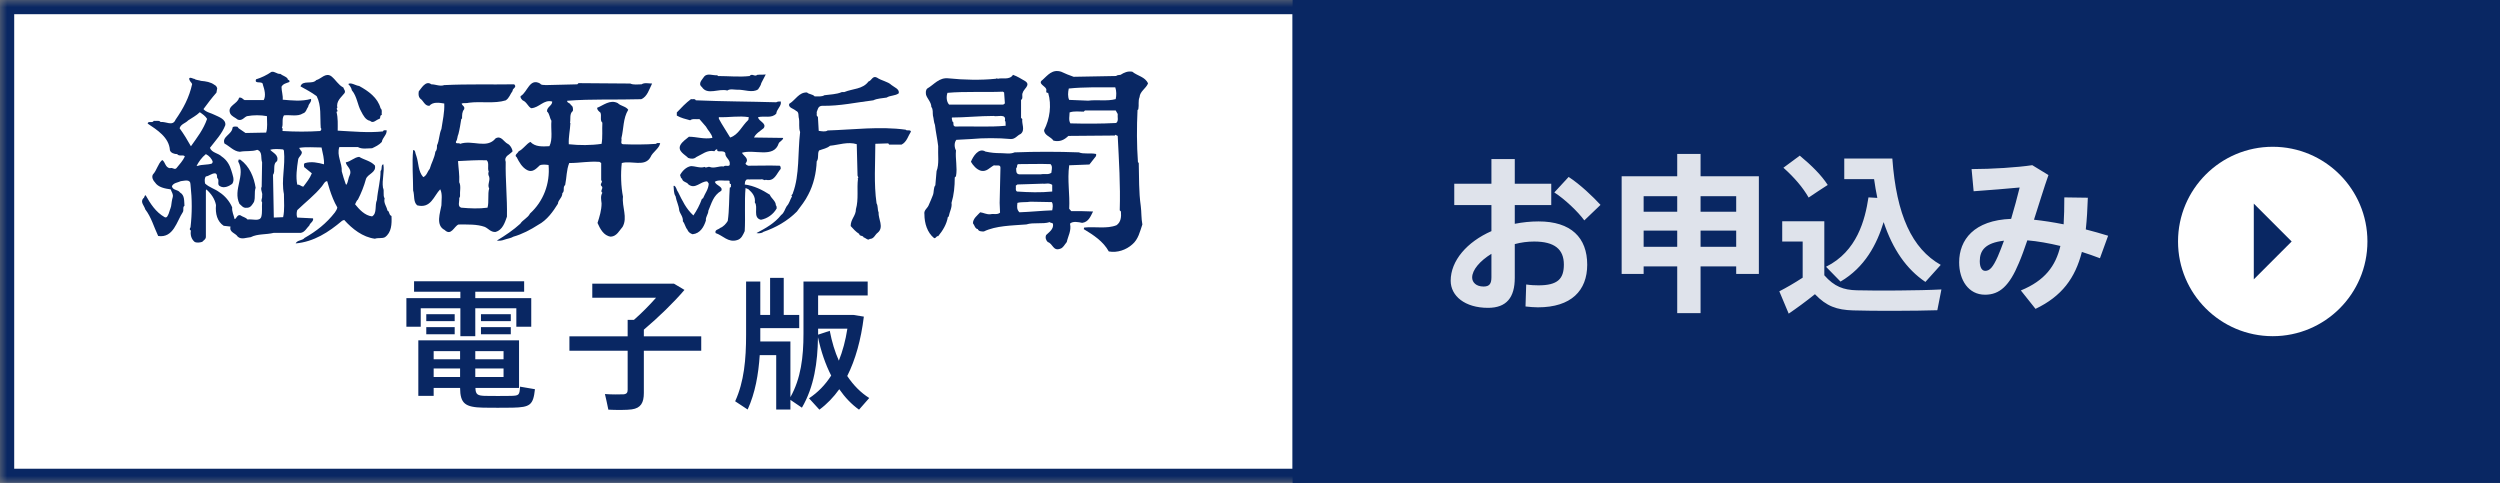 <?xml version="1.0" encoding="UTF-8" standalone="no"?>
<svg width="176px" height="34px" viewBox="0 0 176 34" version="1.1" xmlns="http://www.w3.org/2000/svg" xmlns:xlink="http://www.w3.org/1999/xlink">
    <rect x="0" y="0" width="176" height="34" fill="#808080" stroke="none"/>
    <!-- Generator: Sketch 41.2 (35397) - http://www.bohemiancoding.com/sketch -->
    <title>bnr-header-subscription</title>
    <desc>Created with Sketch.</desc>
    <defs>
        <rect id="path-1" x="0" y="0" width="92" height="34"></rect>
        <mask id="mask-2" maskContentUnits="userSpaceOnUse" maskUnits="objectBoundingBox" x="0" y="0" width="92" height="34" fill="white">
            <use xlink:href="#path-1"></use>
        </mask>
    </defs>
    <g id="記事ページ" stroke="none" stroke-width="1" fill="none" fill-rule="evenodd">
        <g id="U-01-01-カテゴリ別記事一覧" transform="translate(-1068, -17)">
            <g id="bnr-header-subscription" transform="translate(1068, 17)">
                <use id="Rectangle-2" stroke="#092763" mask="url(#mask-2)" stroke-width="2" fill="#FFFFFF" xlink:href="#path-1"></use>
                <rect id="Rectangle-2" fill="#092763" x="91" y="0" width="85" height="34"></rect>
                <g id="logo" transform="translate(10, 5)" fill="#092763">
                    <path d="M6.913,6.236 C7.569,6.705 7.882,7.477 7.996,8.221 C7.882,8.552 7.996,8.855 7.882,9.214 C7.768,9.379 7.654,9.655 7.34,9.627 C7.113,9.655 7,9.462 6.858,9.352 C6.373,8.332 7.312,7.367 6.771,6.374 L6.8,6.236 L6.913,6.236 Z" id="Fill-1"></path>
                    <path d="M15.285,1.053 C15.938,1.411 16.594,1.879 16.792,2.624 C16.934,2.735 16.848,2.956 16.878,3.093 C16.707,3.121 16.82,3.314 16.707,3.369 C16.479,3.424 16.28,3.728 16.052,3.507 C15.739,3.452 15.568,3.121 15.426,2.845 C15.169,2.405 15.141,1.797 14.771,1.356 C14.742,1.191 14.629,1.025 14.516,0.915 C14.714,0.778 15.027,1.025 15.285,1.053" id="Fill-3"></path>
                    <path d="M4.494,5.85 C4.21,6.071 3.982,6.402 3.839,6.677 L3.925,6.677 C4.21,6.567 4.609,6.621 4.921,6.512 L4.978,6.402 C4.921,6.182 4.722,5.96 4.494,5.85 L4.494,5.85 Z M9.932,5.52 C9.618,5.492 9.276,5.464 9.021,5.547 C9.22,5.767 9.647,5.905 9.504,6.346 C9.161,6.567 9.42,7.036 9.22,7.312 L9.276,10.317 L9.932,10.289 C10.047,9.792 9.989,9.214 9.989,8.663 C9.788,7.67 10.102,6.705 9.989,5.603 L9.932,5.52 Z M11.07,5.409 C11.07,5.492 11.156,5.52 11.156,5.574 C11.44,5.823 10.985,6.016 10.985,6.264 C10.9,6.843 10.814,7.45 10.928,8.001 C11.099,7.973 11.212,8.138 11.355,8.138 C11.583,7.836 11.811,7.56 11.953,7.201 L11.412,6.761 C11.412,6.65 11.355,6.539 11.468,6.484 C11.924,6.346 12.408,6.456 12.807,6.567 C12.834,6.182 12.721,5.795 12.636,5.382 C12.124,5.382 11.553,5.327 11.07,5.409 L11.07,5.409 Z M4.067,2.9 C3.811,3.148 3.527,3.286 3.243,3.479 C3.071,3.672 2.73,3.728 2.644,4.031 C2.929,4.417 3.213,4.886 3.441,5.298 C3.868,4.692 4.324,4.113 4.58,3.369 C4.467,3.176 4.266,3.038 4.067,2.9 L4.067,2.9 Z M9.733,0.199 C9.903,0.336 10.102,0.364 10.245,0.529 C10.215,0.639 10.472,0.639 10.358,0.778 C10.159,0.86 9.932,0.888 9.818,1.108 C9.818,1.411 9.932,1.715 9.903,2.018 C10.587,2.073 11.212,2.155 11.895,1.963 C11.953,2.184 11.724,2.293 11.696,2.514 C11.583,2.652 11.553,2.927 11.327,2.983 C10.955,3.231 10.416,3.066 9.989,3.121 C9.818,3.396 9.96,3.728 9.845,4.003 C9.96,4.058 9.845,4.169 9.903,4.223 C10.785,4.279 11.696,4.279 12.551,4.223 C12.608,4.141 12.665,4.086 12.58,4.003 C12.523,3.231 12.636,2.432 12.294,1.77 C11.924,1.494 11.553,1.301 11.156,1.081 C11.297,0.612 11.982,0.971 12.267,0.639 C12.608,0.557 12.92,0.088 13.319,0.364 C13.661,0.639 13.803,0.971 14.174,1.163 C14.202,1.301 14.344,1.384 14.259,1.549 C14.002,1.879 13.661,2.101 13.746,2.597 C13.604,2.68 13.888,2.817 13.689,2.873 C13.803,3.314 13.774,3.755 13.774,4.197 C14.828,4.251 15.912,4.362 16.962,4.251 C16.99,4.141 17.106,4.169 17.219,4.169 C17.248,4.499 16.934,4.665 16.878,4.996 C16.678,5.216 16.422,5.327 16.195,5.437 C15.881,5.437 15.483,5.52 15.198,5.354 L13.888,5.354 C13.689,5.96 14.089,6.456 14.06,7.064 C14.144,7.367 14.23,7.67 14.344,7.973 L14.4,8.001 C14.516,7.78 14.516,7.532 14.629,7.312 C14.799,6.898 14.373,6.705 14.344,6.429 C14.686,6.374 14.943,6.071 15.285,6.043 C15.653,6.264 16.082,6.319 16.393,6.65 C16.508,7.145 15.912,7.228 15.768,7.587 C15.625,8.111 15.426,8.607 15.198,9.049 C15.113,9.103 15.056,9.27 14.997,9.38 C15.285,9.737 15.683,10.179 16.195,10.234 C16.565,10.014 16.365,9.462 16.537,9.076 C16.594,8.387 16.792,7.725 16.792,7.036 C16.934,6.925 16.792,6.594 16.99,6.567 C17.077,7.145 16.878,7.642 16.962,8.221 C17.077,8.442 16.934,8.745 17.077,8.965 C16.99,9.297 17.219,9.517 17.275,9.821 C17.448,9.903 17.362,10.124 17.561,10.207 C17.589,10.785 17.561,11.364 17.106,11.696 C16.905,11.806 16.622,11.723 16.393,11.806 C15.539,11.696 14.799,11.117 14.23,10.482 L14.089,10.538 C13.148,11.337 12.096,12.026 10.814,12.137 C10.928,11.889 11.297,11.944 11.44,11.751 C12.267,11.281 12.977,10.73 13.575,9.958 C13.632,9.875 13.746,9.71 13.746,9.599 C13.518,9.214 13.348,8.773 13.205,8.332 L13.034,7.753 C12.863,7.753 12.778,7.973 12.665,8.111 C12.152,8.745 11.497,9.242 10.928,9.792 C10.87,9.958 10.87,10.179 10.928,10.317 L12.039,10.372 C12.096,10.592 11.811,10.703 11.781,10.868 C11.583,11.061 11.468,11.337 11.184,11.392 L9.276,11.392 C8.736,11.529 8.139,11.447 7.654,11.696 C7.34,11.723 7,11.889 6.743,11.667 C6.572,11.392 6.117,11.364 6.23,10.951 L5.747,10.896 C5.291,10.592 5.149,10.041 5.206,9.434 C5.12,8.993 4.865,8.635 4.524,8.332 L4.494,8.414 L4.494,11.667 C4.494,11.861 4.324,11.916 4.238,12.026 C4.067,12.081 3.839,12.108 3.698,12.026 C3.47,11.832 3.384,11.529 3.441,11.227 C3.326,11.2 3.356,11.061 3.412,11.006 C3.527,10.014 3.527,9.049 3.412,8.001 C3.412,7.587 3.014,7.725 2.73,7.753 C2.502,7.863 2.217,7.863 2.102,8.111 C2.16,8.414 2.531,8.332 2.673,8.552 C3.014,8.745 2.956,9.159 2.986,9.489 C2.843,9.572 2.956,9.792 2.871,9.931 C2.446,10.565 2.217,11.778 1.135,11.613 C0.822,10.951 0.652,10.289 0.225,9.737 C0.168,9.489 -0.146,9.242 0.082,8.965 C0.196,8.91 0.138,8.773 0.253,8.745 C0.595,9.352 0.964,9.931 1.591,10.289 C1.762,10.372 1.818,10.152 1.875,10.041 C1.933,9.821 1.99,9.737 2.046,9.517 C2.076,9.297 2.102,9.076 2.16,8.883 C2.217,8.663 2.076,8.525 2.018,8.332 C1.619,8.277 1.135,8.193 0.907,7.836 C0.793,7.725 0.652,7.477 0.765,7.284 C1.05,6.98 1.107,6.539 1.419,6.264 C1.647,6.402 1.619,6.788 1.962,6.843 C2.16,6.761 2.274,6.98 2.417,6.843 C2.644,6.567 2.871,6.319 3.014,6.016 C2.9,5.85 2.616,6.043 2.473,5.85 C2.274,5.85 2.018,5.767 1.962,5.574 C1.905,4.665 1.05,4.141 0.395,3.7 C0.424,3.479 0.737,3.7 0.822,3.507 C0.964,3.534 1.219,3.452 1.305,3.59 C1.677,3.534 2.16,3.921 2.359,3.424 C2.9,2.652 3.326,1.852 3.527,0.915 C3.47,0.778 3.298,0.694 3.326,0.501 C3.441,0.419 3.583,0.557 3.698,0.557 C3.783,0.639 4.011,0.639 4.153,0.694 C4.494,0.722 4.835,0.778 5.092,0.971 C5.206,1.025 5.262,1.108 5.291,1.219 L5.237,1.522 C4.921,1.879 4.609,2.293 4.324,2.68 C4.494,2.9 4.865,2.956 5.12,3.093 C5.405,3.231 5.917,3.396 5.862,3.809 C5.633,4.417 5.178,4.886 4.779,5.409 C4.921,5.767 5.348,5.767 5.604,6.016 C5.975,6.264 6.174,6.621 6.288,7.009 C6.373,7.312 6.544,7.67 6.345,7.946 C6.117,8.111 5.776,8.277 5.491,8.111 C5.237,8.001 5.491,7.67 5.291,7.532 C5.262,7.421 5.32,7.257 5.149,7.201 C4.892,7.201 4.722,7.394 4.494,7.421 C4.382,7.56 4.41,7.753 4.437,7.918 C4.722,8.193 5.149,8.305 5.433,8.525 C5.831,8.773 6.174,9.186 6.345,9.599 C6.316,9.903 6.459,10.152 6.516,10.427 C6.658,10.399 6.686,10.096 6.913,10.152 C7.114,10.289 7.284,10.289 7.426,10.454 C7.768,10.399 8.28,10.62 8.395,10.262 C8.481,9.958 8.423,9.572 8.452,9.242 C8.338,9.103 8.481,8.965 8.452,8.8 C8.509,8.552 8.31,8.359 8.423,8.138 L8.452,6.429 C8.338,6.126 8.509,5.685 8.109,5.547 C7.74,5.685 7.284,5.603 6.885,5.685 C6.459,5.657 6.174,5.298 5.804,5.106 C5.604,4.609 6.345,4.472 6.373,3.975 C6.459,3.865 6.63,3.921 6.715,3.921 L6.8,4.031 L7.284,4.362 L8.736,4.334 C8.85,4.003 8.793,3.561 8.793,3.176 C8.338,3.093 7.853,3.093 7.398,3.176 C7.198,3.231 7.056,3.534 6.743,3.424 C6.544,3.259 6.316,3.204 6.203,2.983 C5.975,2.432 6.743,2.321 6.828,1.879 C7.028,1.825 7.114,2.018 7.227,2.045 L8.566,2.045 C8.736,1.742 8.621,1.301 8.509,0.971 C8.509,0.639 7.881,0.971 8.025,0.584 C8.395,0.474 8.793,0.281 9.106,0.061 C9.362,0.005 9.476,0.225 9.733,0.199 L9.733,0.199 Z" id="Fill-5"></path>
                    <path d="M28.421,0.991 L30.642,0.936 L30.728,0.853 L34.372,0.881 C34.598,0.991 34.912,0.936 35.167,0.936 C35.368,0.798 35.679,0.881 35.908,0.881 C35.71,1.267 35.566,1.818 35.14,1.983 C33.346,2.038 31.667,1.956 29.931,2.094 C29.901,2.259 30.157,2.232 30.186,2.397 C30.33,2.452 30.358,2.645 30.33,2.811 C30.073,3.003 30.186,3.39 30.129,3.637 L30.157,3.665 C30.129,4.216 30.016,4.63 30.043,5.154 C30.785,5.237 31.61,5.237 32.351,5.127 C32.436,4.658 32.378,4.134 32.406,3.637 C32.208,3.472 32.378,3.141 32.265,2.92 C32.15,2.838 32.036,2.728 32.036,2.591 C32.464,2.424 32.948,1.983 33.488,2.259 C33.716,2.479 34.059,2.479 34.228,2.728 C33.858,3.334 33.915,4.051 33.745,4.74 C33.801,4.878 33.631,5.154 33.887,5.154 C34.542,5.182 35.453,5.182 36.192,5.127 C36.25,5.016 36.393,5.099 36.478,5.071 C36.421,5.457 35.936,5.705 35.794,6.064 C35.396,6.78 34.457,6.284 33.774,6.477 C33.688,7.222 33.716,8.131 33.858,8.849 C33.774,9.565 34.201,10.31 33.83,10.972 C33.603,11.22 33.432,11.633 33.004,11.661 C32.492,11.605 32.235,11.082 32.065,10.695 C32.208,10.254 32.351,9.786 32.351,9.317 C32.323,9.069 32.265,8.793 32.406,8.573 C32.208,8.434 32.521,8.242 32.351,8.104 C32.179,7.966 32.492,7.801 32.323,7.69 L32.323,6.477 L32.208,6.395 C31.381,6.34 30.87,6.477 30.073,6.477 C29.873,6.974 29.901,7.47 29.788,8.021 C29.589,8.187 29.788,8.434 29.589,8.601 C29.589,8.931 29.304,9.041 29.276,9.345 C28.934,9.896 28.507,10.502 27.881,10.833 C27.369,11.165 26.743,11.495 26.144,11.661 C25.973,11.771 25.716,11.798 25.489,11.88 C25.346,11.937 25.147,11.964 24.977,11.937 C25.574,11.578 26.144,11.191 26.628,10.751 C26.798,10.476 27.168,10.338 27.311,10.034 C28.251,9.179 28.734,7.938 28.62,6.616 C28.421,6.588 28.165,6.56 27.995,6.643 C27.738,6.891 27.482,7.167 27.112,6.974 C26.743,6.78 26.542,6.395 26.372,6.064 C26.172,5.926 26.456,5.788 26.514,5.65 C26.828,5.512 27.055,5.127 27.339,4.989 C27.682,5.347 28.165,5.319 28.678,5.292 C28.934,4.795 28.764,4.08 28.821,3.5 C28.678,3.279 28.708,3.031 28.507,2.838 C28.507,2.507 28.877,2.452 28.877,2.149 C28.28,1.983 27.965,2.591 27.395,2.618 C27.168,2.507 27.083,2.176 26.798,2.066 C26.743,2.011 26.6,1.873 26.657,1.763 C27.14,1.487 27.283,0.467 28.023,0.881 C28.107,1.019 28.309,0.964 28.421,0.991" id="Fill-8"></path>
                    <path d="M22.244,6.34 C22.273,6.836 22.359,7.304 22.329,7.829 C22.472,8.104 22.359,8.463 22.387,8.821 L22.329,8.959 C22.359,9.179 22.187,9.538 22.472,9.62 C23.097,9.676 23.725,9.703 24.321,9.62 C24.437,9.207 24.321,8.656 24.437,8.27 C24.293,7.994 24.521,7.746 24.437,7.442 C24.379,7.332 24.35,7.193 24.408,7.084 C24.293,6.836 24.465,6.477 24.266,6.284 C23.582,6.257 22.898,6.312 22.244,6.34 M20.364,0.936 C20.679,0.936 20.964,1.1 21.276,0.991 C23.013,0.908 24.437,0.964 26.2,0.936 C26.428,1.156 26.06,1.212 26.087,1.404 C25.916,1.625 25.859,1.9 25.602,2.066 C24.806,2.314 23.838,2.121 23.013,2.232 C22.842,2.287 22.644,2.232 22.5,2.287 C22.529,2.452 22.757,2.479 22.671,2.7 C22.529,2.866 22.529,3.086 22.529,3.334 L22.472,3.389 C22.415,3.748 22.359,4.106 22.273,4.437 C22.187,4.602 22.216,4.823 22.102,4.961 C22.045,5.182 22.329,5.016 22.387,5.127 C23.269,4.823 24.266,5.512 24.892,4.74 C25.291,4.519 25.461,4.989 25.746,5.127 C25.916,5.209 26.06,5.457 26.087,5.65 C25.888,5.899 25.461,5.981 25.602,6.395 C25.574,7.663 25.716,8.931 25.689,10.254 C25.546,10.668 25.376,11.191 24.892,11.33 C24.55,11.357 24.379,11.082 24.124,10.972 C23.582,10.778 22.928,10.805 22.273,10.805 C21.96,10.944 21.761,11.633 21.303,11.191 C20.65,10.861 20.992,9.978 21.076,9.455 C21.076,9.097 21.162,8.656 20.992,8.324 C20.536,8.793 20.338,9.703 19.369,9.455 C19.084,9.207 19.198,8.766 19.084,8.407 C19.084,7.497 18.999,6.504 19.084,5.567 C19.256,5.54 19.226,5.816 19.312,5.981 C19.482,6.477 19.426,7.056 19.796,7.47 C20.052,7.36 20.081,7.084 20.252,6.891 C20.364,6.477 20.593,6.119 20.65,5.678 C20.764,5.567 20.764,5.402 20.764,5.237 C20.935,4.878 20.906,4.464 21.076,4.08 C21.162,3.472 21.303,2.92 21.276,2.287 C20.935,2.232 20.479,2.149 20.224,2.452 C19.881,2.452 19.825,2.094 19.568,1.928 C19.454,1.79 19.454,1.625 19.482,1.432 C19.653,1.239 19.967,0.632 20.364,0.936" id="Fill-10"></path>
                    <path d="M43.909,0.242 C43.823,0.435 43.681,0.655 43.596,0.848 C43.567,1.014 43.453,1.151 43.369,1.29 C42.97,1.566 42.372,1.29 41.917,1.318 C41.689,1.318 41.404,1.235 41.204,1.372 C40.579,1.207 39.81,1.731 39.41,1.125 C39.098,0.875 39.469,0.573 39.582,0.38 C39.81,0.132 40.18,0.325 40.494,0.298 L40.549,0.353 C41.29,0.353 42.06,0.435 42.771,0.353 C42.941,0.132 43.141,0.435 43.31,0.269 C43.51,0.242 43.709,0.269 43.909,0.242" id="Fill-12"></path>
                    <path d="M52.762,0.987 C52.962,1.151 53.331,1.262 53.274,1.566 C53.019,1.759 52.677,1.704 52.421,1.869 C52.108,1.924 51.766,1.924 51.482,2.062 C50.315,2.2 49.119,2.475 47.866,2.448 C47.581,2.475 47.581,2.696 47.496,2.889 C47.525,2.999 47.439,3.165 47.581,3.22 L47.638,4.212 C47.837,4.239 48.123,4.296 48.264,4.185 C50.058,4.13 51.937,3.882 53.758,4.13 C53.845,4.239 54.101,4.102 54.129,4.267 C53.93,4.571 53.845,4.985 53.474,5.178 L52.592,5.178 L52.536,5.094 L51.623,5.123 C51.623,6.5 51.51,7.934 51.71,9.312 C51.823,9.506 51.766,9.754 51.852,9.947 C51.823,10.416 52.25,10.995 51.794,11.38 C51.595,11.518 51.538,11.822 51.224,11.822 C51.111,11.96 50.941,11.739 50.8,11.712 C50.742,11.546 50.513,11.657 50.485,11.464 C50.257,11.325 50.058,11.105 49.887,10.913 C49.887,10.416 50.257,10.195 50.257,9.727 C50.457,9.038 50.315,8.265 50.4,7.604 L50.371,7.576 C50.485,7.521 50.371,7.41 50.371,7.355 L50.315,5.15 C49.688,4.956 49.034,5.204 48.436,5.26 C48.208,5.452 47.951,5.481 47.666,5.591 C47.525,5.811 47.666,6.142 47.496,6.363 C47.468,7.163 47.269,8.017 46.899,8.706 C46.699,9.12 46.387,9.506 46.102,9.892 C45.446,10.554 44.621,11.023 43.738,11.325 C43.624,11.436 43.369,11.436 43.254,11.408 C43.882,11.077 44.535,10.719 44.99,10.139 C45.219,9.975 45.246,9.727 45.39,9.506 C45.56,9.341 45.617,9.065 45.76,8.817 C45.645,8.734 45.817,8.706 45.817,8.597 C46.301,7.328 46.157,5.701 46.328,4.296 C46.214,3.992 46.301,3.633 46.243,3.33 C46.187,3.165 46.272,2.889 46.045,2.806 C45.873,2.64 45.475,2.586 45.56,2.311 C46.016,2.034 46.243,1.483 46.814,1.511 C46.956,1.648 47.211,1.621 47.353,1.787 C47.609,1.787 47.866,1.814 48.038,1.704 C48.408,1.648 48.892,1.648 49.261,1.483 L49.431,1.483 C50.029,1.235 50.742,1.29 51.14,0.738 C51.366,0.683 51.425,0.298 51.738,0.463 C52.051,0.683 52.506,0.738 52.762,0.987" id="Fill-14"></path>
                    <path d="M42.713,3.248 C42.002,3.137 41.347,3.275 40.607,3.248 L40.607,3.357 C40.836,3.798 41.148,4.239 41.404,4.681 C42.002,4.487 42.231,3.854 42.685,3.44 L42.713,3.248 Z M38.985,2.062 C40.893,2.144 42.713,2.144 44.649,2.2 C44.735,2.144 44.85,2.144 44.963,2.144 C45.048,2.448 44.679,2.669 44.649,2.999 C44.307,3.357 43.853,3.137 43.369,3.248 C43.398,3.55 43.995,3.661 43.767,4.019 C43.539,4.212 43.197,4.406 43.084,4.681 L45.134,4.709 C45.134,4.874 44.878,4.956 44.821,5.094 C44.478,6.17 43.084,5.481 42.231,5.756 C42.372,6.004 42.771,6.17 42.486,6.5 C42.486,6.583 42.599,6.639 42.685,6.667 C43.453,6.667 44.137,6.639 44.905,6.667 C44.963,6.749 44.963,6.776 44.963,6.887 C44.649,7.245 44.535,7.797 43.908,7.658 C43.795,7.741 43.709,7.576 43.568,7.631 L42.828,7.631 C42.771,7.658 42.572,7.576 42.515,7.687 C42.428,7.768 42.457,7.879 42.428,7.989 C43.084,8.072 43.681,8.376 44.194,8.706 C44.279,8.954 44.621,9.147 44.621,9.45 C44.679,9.506 44.679,9.589 44.679,9.671 C44.45,10.085 44.023,10.388 43.568,10.472 C42.97,10.333 43.398,9.561 43.14,9.257 C43.197,8.844 42.97,8.568 42.685,8.32 L42.486,8.238 C42.4,9.175 42.486,10.305 42.428,11.27 C42.315,11.518 42.2,11.822 41.889,11.904 C41.261,12.098 40.893,11.573 40.38,11.409 C40.293,11.16 40.607,11.16 40.693,11.05 C40.921,10.968 41.12,10.747 41.234,10.554 C41.347,9.809 41.319,8.954 41.375,8.21 C41.518,8.182 41.433,8.045 41.461,7.962 C41.261,7.934 41.461,7.714 41.29,7.714 C40.949,7.741 40.579,7.631 40.323,7.797 C40.407,8.072 40.921,8.128 40.778,8.431 C40.208,8.761 40.095,9.313 39.868,9.837 C39.868,10.085 39.667,10.251 39.695,10.526 C39.555,10.968 39.297,11.436 38.757,11.491 C38.586,11.436 38.445,11.325 38.387,11.16 C38.244,10.995 38.216,10.747 38.074,10.581 C38.101,10.251 37.875,10.057 37.817,9.809 C37.788,9.45 37.618,9.175 37.561,8.817 C37.419,8.624 37.448,8.32 37.419,8.1 L37.448,8.072 C37.618,8.128 37.618,8.376 37.733,8.513 C38.046,9.147 38.302,9.699 38.815,10.168 C39.042,9.837 39.268,9.423 39.41,9.01 L39.497,8.954 C39.639,8.597 39.868,8.348 39.896,7.934 C39.868,7.879 39.839,7.824 39.781,7.768 C39.297,7.768 38.957,8.348 38.471,7.989 C38.358,7.797 38.046,7.824 38.016,7.576 C37.903,7.548 37.931,7.41 37.875,7.327 C38.016,7.053 38.302,6.749 38.643,6.694 C38.957,6.694 39.297,6.859 39.611,6.749 C39.695,6.859 39.81,6.721 39.953,6.749 C40.293,6.887 40.607,6.667 40.949,6.721 C41.063,6.583 41.404,6.804 41.375,6.529 C41.404,6.225 41.034,6.086 41.063,5.784 C40.949,5.508 40.436,5.811 40.494,5.508 C40.38,5.508 40.351,5.591 40.293,5.646 C39.781,5.536 39.439,5.867 39.013,6.06 C38.871,6.197 38.643,6.197 38.445,6.116 C38.244,5.894 37.674,5.646 37.903,5.204 C38.046,4.956 38.274,4.819 38.5,4.626 C39.042,4.626 39.555,4.819 40.152,4.709 C40.123,4.432 39.839,4.185 39.695,3.909 L39.24,3.385 C39.013,3.413 38.757,3.33 38.586,3.468 C38.274,3.385 37.931,3.302 37.647,3.137 L37.647,2.917 C37.96,2.586 38.274,2.255 38.643,1.979 C38.757,2.007 38.928,1.924 38.985,2.062 L38.985,2.062 Z" id="Fill-16"></path>
                    <path d="M68.545,2.776 L66.381,2.776 L66.296,2.86 C65.982,2.86 65.613,2.804 65.299,2.915 C65.299,3.163 65.213,3.466 65.356,3.686 C66.438,3.714 67.52,3.714 68.573,3.659 C68.773,3.521 68.657,3.245 68.687,3.025 L68.545,2.776 Z M65.242,1.232 C65.186,1.481 65.157,1.811 65.271,2.032 L66.608,2.087 C67.235,2.004 67.947,2.142 68.545,1.977 C68.603,1.729 68.603,1.398 68.516,1.15 C67.406,1.15 66.296,1.122 65.242,1.232 L65.242,1.232 Z M65.584,0.406 L68.573,0.351 C68.657,0.267 68.773,0.295 68.886,0.267 C69.143,0.102 69.399,-0.008 69.712,0.047 C70.082,0.351 70.622,0.406 70.822,0.874 C70.678,1.232 70.253,1.425 70.225,1.839 C70.111,2.115 70.197,2.363 70.139,2.693 L70.082,2.748 C70.024,3.934 70.024,5.202 70.111,6.416 L70.168,6.471 C70.197,7.519 70.168,8.511 70.31,9.504 C70.367,9.945 70.338,10.359 70.423,10.8 C70.253,11.296 70.139,11.848 69.712,12.206 C69.285,12.592 68.657,12.812 68.06,12.702 C67.662,11.984 66.979,11.544 66.296,11.13 L66.325,11.02 C67.093,10.937 67.918,11.13 68.603,10.855 C68.914,10.635 68.945,10.276 68.914,9.889 L68.829,9.807 C68.886,8.042 68.773,6.306 68.687,4.569 L68.516,4.486 L68.488,4.541 L65.213,4.569 C64.929,4.844 64.615,5.01 64.162,4.9 C63.99,4.623 63.505,4.541 63.505,4.156 C63.905,3.382 64.047,2.39 63.791,1.536 C63.563,1.563 63.707,1.343 63.649,1.259 C63.592,1.067 63.022,0.874 63.393,0.626 C63.762,0.295 64.076,-0.146 64.702,0.047 C64.987,0.185 65.271,0.295 65.584,0.406 L65.584,0.406 Z" id="Fill-18"></path>
                    <path d="M59.948,3.163 C58.951,3.163 57.898,3.273 57.016,3.273 C56.986,3.356 57.044,3.439 57.044,3.549 C57.215,3.604 57.016,3.852 57.244,3.907 C58.411,3.879 59.663,3.962 60.801,3.852 C60.773,3.714 60.83,3.604 60.744,3.493 C60.859,2.969 60.204,3.246 59.948,3.163 L59.948,3.163 Z M60.601,1.454 C59.379,1.508 57.926,1.425 56.701,1.536 C56.616,1.783 56.616,2.142 56.816,2.363 L60.631,2.363 L60.744,2.28 L60.689,1.508 L60.601,1.454 Z M62.169,0.709 C62.595,0.984 62.055,1.26 61.998,1.536 C61.912,1.674 62.055,1.949 61.882,2.032 L61.882,3.3 L61.97,3.382 C61.912,3.714 62.196,4.156 61.854,4.431 C61.598,4.541 61.485,4.789 61.172,4.789 C60.261,4.706 59.263,4.706 58.354,4.789 L57.328,4.844 C57.159,5.037 57.187,5.396 57.301,5.588 C57.244,6.195 57.414,6.802 57.301,7.409 L57.215,7.491 C57.215,8.125 57.159,8.704 56.986,9.284 C57.044,9.587 56.846,9.917 56.788,10.248 L56.73,10.276 C56.646,10.771 56.389,11.213 56.048,11.627 C55.906,11.598 55.906,11.792 55.762,11.764 C55.279,11.378 55.079,10.717 55.079,10.083 C55.024,9.807 55.279,9.67 55.365,9.476 C55.478,9.228 55.593,8.952 55.678,8.732 C55.762,8.511 55.706,8.208 55.849,8.042 L55.934,7.05 C56.133,6.554 56.019,5.865 56.048,5.286 C55.991,4.789 55.877,4.293 55.821,3.796 C55.736,3.604 55.736,3.328 55.678,3.135 C55.649,2.943 55.706,2.694 55.565,2.528 C55.565,2.197 55.279,1.949 55.194,1.674 C55.166,1.508 55.166,1.343 55.279,1.232 C55.762,0.958 56.106,0.433 56.788,0.516 C57.84,0.626 59.065,0.654 60.119,0.543 C60.148,0.488 60.204,0.543 60.261,0.543 C60.545,0.461 61.086,0.654 61.314,0.267 C61.627,0.378 61.882,0.543 62.169,0.709 L62.169,0.709 Z" id="Fill-20"></path>
                    <path d="M62.537,9.2 C62.254,9.256 61.912,9.2 61.626,9.284 C61.598,9.559 61.57,9.752 61.769,9.945 C62.566,9.917 63.307,9.835 64.076,9.807 C64.105,9.641 64.162,9.394 64.047,9.228 C63.534,9.228 63.051,9.2 62.537,9.2 L62.537,9.2 Z M64.076,8.014 C63.848,7.85 63.62,7.96 63.363,7.932 C62.709,7.96 62.311,7.96 61.626,7.987 L61.513,8.07 C61.541,8.208 61.458,8.401 61.598,8.484 C62.425,8.539 63.249,8.566 64.076,8.484 L64.076,8.014 Z M63.962,6.554 C63.249,6.527 62.481,6.554 61.714,6.554 C61.541,6.554 61.656,6.774 61.541,6.829 C61.541,6.995 61.513,7.243 61.741,7.271 L63.278,7.271 C63.563,7.216 63.791,7.325 64.018,7.161 C64.018,7.023 64.105,6.802 64.018,6.636 L63.962,6.554 Z M59.379,5.671 C59.777,5.755 60.062,5.782 60.46,5.782 C60.774,5.782 61.114,5.865 61.428,5.727 C62.908,5.671 64.474,5.671 65.954,5.727 C66.268,5.865 66.779,5.755 67.15,5.837 C67.207,5.892 67.15,5.947 67.15,6.002 L66.694,6.581 L65.271,6.636 C65.128,7.685 65.329,8.676 65.271,9.697 L65.414,9.862 C65.927,9.862 66.438,9.862 66.951,9.889 C66.779,10.221 66.637,10.635 66.183,10.689 C65.927,10.635 65.527,10.551 65.329,10.744 C65.441,11.241 65.186,11.627 65.1,12.04 C64.957,12.206 64.844,12.455 64.645,12.509 C64.131,12.702 64.131,12.151 63.762,12.04 C63.649,11.93 63.563,11.737 63.649,11.544 C63.848,11.351 64.19,11.13 64.131,10.771 C64.105,10.662 63.962,10.717 63.905,10.635 C63.393,10.8 62.766,10.635 62.254,10.8 C61.229,10.882 60.119,10.882 59.264,11.296 C59.093,11.296 58.896,11.296 58.838,11.13 C58.638,11.103 58.61,10.854 58.495,10.717 C58.495,10.386 58.809,10.165 59.007,9.945 C59.236,9.973 59.464,10.11 59.719,10.083 C59.948,10.028 60.204,10.138 60.403,9.973 L60.375,9.284 L60.432,6.802 C60.432,6.554 60.148,6.692 59.976,6.636 C59.663,6.802 59.464,7.106 59.065,7.023 C58.752,6.94 58.495,6.636 58.354,6.388 C58.495,6.03 58.896,5.368 59.379,5.671 L59.379,5.671 Z" id="Fill-22"></path>
                </g>
                <path d="M28.61,20.99 L28.61,23 L29.62,23 L29.62,21.7 L32.41,21.7 L32.41,23.67 L33.46,23.67 L33.46,21.7 L36.35,21.7 L36.35,23 L37.4,23 L37.4,20.99 L33.46,20.99 L33.46,20.54 L36.9,20.54 L36.9,19.8 L29.15,19.8 L29.15,20.54 L32.41,20.54 L32.41,20.99 L28.61,20.99 Z M30.01,22.12 L30.01,22.61 L32.01,22.61 L32.01,22.12 L30.01,22.12 Z M33.86,22.12 L33.86,22.61 L35.96,22.61 L35.96,22.12 L33.86,22.12 Z M30.01,23.03 L30.01,23.53 L32.01,23.53 L32.01,23.03 L30.01,23.03 Z M33.86,23.03 L33.86,23.53 L35.96,23.53 L35.96,23.03 L33.86,23.03 Z M33.47,27.31 L36.54,27.31 L36.54,23.96 L29.45,23.96 L29.45,27.87 L30.53,27.87 L30.53,27.31 L32.39,27.31 C32.4,28.41 32.74,28.67 34.02,28.7 C34.59,28.71 35.48,28.71 36.09,28.7 C37.32,28.67 37.54,28.52 37.66,27.4 L36.61,27.22 C36.58,27.82 36.53,27.85 36,27.87 C35.48,27.88 34.62,27.88 34.13,27.87 C33.63,27.85 33.48,27.78 33.47,27.31 Z M32.39,25.94 L32.39,26.54 L30.53,26.54 L30.53,25.94 L32.39,25.94 Z M35.45,25.94 L35.45,26.54 L33.46,26.54 L33.46,25.94 L35.45,25.94 Z M33.46,25.29 L33.46,24.72 L35.45,24.72 L35.45,25.29 L33.46,25.29 Z M30.53,25.29 L30.53,24.72 L32.39,24.72 L32.39,25.29 L30.53,25.29 Z M40.087,23.68 L40.087,24.69 L44.187,24.69 L44.187,27.44 C44.187,27.64 44.117,27.74 43.897,27.76 C43.697,27.77 43.037,27.78 42.587,27.74 C42.667,28.08 42.747,28.43 42.827,28.84 C43.377,28.87 44.157,28.87 44.477,28.82 C45.117,28.73 45.327,28.35 45.327,27.66 L45.327,24.69 L49.367,24.69 L49.367,23.68 L45.327,23.68 L45.327,23.21 C46.367,22.33 47.447,21.28 48.187,20.41 L47.447,19.97 L41.697,19.97 L41.697,20.96 L46.187,20.96 C45.727,21.48 45.167,22.05 44.627,22.52 L44.187,22.52 L44.187,23.68 L40.087,23.68 Z M58.415,23.29 L57.595,23.56 L57.595,23.14 L59.655,23.14 C59.525,23.97 59.325,24.72 59.055,25.39 C58.775,24.77 58.565,24.07 58.415,23.29 Z M53.525,24.04 L53.525,23.1 L56.265,23.1 L56.265,22.17 L55.175,22.17 L55.175,19.56 L54.215,19.56 L54.215,22.17 L53.525,22.17 L53.525,19.82 L52.525,19.82 L52.525,23.57 C52.525,25.3 52.385,26.87 51.755,28.25 L52.635,28.83 C53.165,27.67 53.395,26.36 53.485,25 L54.645,25 L54.645,28.83 L55.645,28.83 L55.645,28.15 L56.455,28.7 C57.315,27.23 57.565,25.5 57.585,23.74 C57.805,24.76 58.115,25.66 58.515,26.44 C58.095,27.1 57.575,27.63 56.955,28.04 L57.685,28.84 C58.215,28.45 58.685,27.96 59.085,27.4 C59.485,27.98 59.955,28.47 60.475,28.84 C60.695,28.58 60.925,28.33 61.195,28.02 C60.605,27.65 60.085,27.13 59.645,26.47 C60.225,25.32 60.615,23.92 60.815,22.29 L60.075,22.17 L57.595,22.17 L57.595,20.8 L61.085,20.8 L61.085,19.82 L56.565,19.82 L56.565,23.49 C56.565,25.14 56.385,26.64 55.645,27.96 L55.645,24.04 L53.525,24.04 Z" id="電子版" fill="#092763"></path>
                <path d="M104.996,17.868 L104.996,19.512 C104.996,19.968 104.864,20.172 104.444,20.172 C103.916,20.172 103.64,19.872 103.64,19.536 C103.64,19.008 104.18,18.372 104.996,17.868 Z M102.38,12.936 L102.38,14.436 L104.996,14.436 L104.996,16.272 C103.28,17.028 102.128,18.348 102.128,19.764 C102.128,20.832 103.124,21.672 104.756,21.672 C106.064,21.672 106.64,20.94 106.64,19.56 L106.64,17.184 C107.084,17.064 107.54,17.004 108.008,17.004 C109.448,17.004 110.096,17.556 110.096,18.624 C110.096,19.632 109.664,20.088 108.308,20.088 C108.068,20.088 107.768,20.076 107.444,20.028 L107.396,21.576 C107.696,21.612 108.032,21.636 108.272,21.636 C110.612,21.636 111.74,20.46 111.74,18.636 C111.74,16.728 110.6,15.588 108.32,15.588 C107.744,15.588 107.18,15.648 106.64,15.756 L106.64,14.436 L109.208,14.436 L109.208,12.936 L106.64,12.936 L106.64,11.196 L104.996,11.196 L104.996,12.936 L102.38,12.936 Z M110.432,12.456 L109.424,13.548 C110.156,14.016 111.08,14.892 111.536,15.516 L112.676,14.424 C112.16,13.86 111.248,12.984 110.432,12.456 Z M119.72,14.904 L119.72,13.812 L122.228,13.812 L122.228,14.904 L119.72,14.904 Z M115.712,14.904 L115.712,13.812 L118.076,13.812 L118.076,14.904 L115.712,14.904 Z M122.228,18.756 L122.228,19.284 L123.824,19.284 L123.824,12.408 L119.72,12.408 L119.72,10.836 L118.076,10.836 L118.076,12.408 L114.164,12.408 L114.164,19.284 L115.712,19.284 L115.712,18.756 L118.076,18.756 L118.076,22.044 L119.72,22.044 L119.72,18.756 L122.228,18.756 Z M119.72,17.376 L119.72,16.236 L122.228,16.236 L122.228,17.376 L119.72,17.376 Z M115.712,17.376 L115.712,16.236 L118.076,16.236 L118.076,17.376 L115.712,17.376 Z M125.552,11.808 C126.332,12.504 126.932,13.212 127.328,13.908 C127.772,13.608 128.204,13.32 128.672,13.02 C128.228,12.336 127.568,11.676 126.704,10.956 L125.552,11.808 Z M131.54,13.896 C131.3,15.48 130.736,17.7 128.552,18.78 L129.572,19.824 C131.288,18.816 132.128,17.208 132.608,15.636 C133.256,17.568 134.216,18.948 135.548,19.848 C135.908,19.452 136.256,19.068 136.628,18.648 C134.612,17.508 133.508,15.144 133.22,11.16 L129.836,11.16 L129.836,12.612 L131.936,12.612 C131.996,13.068 132.08,13.512 132.164,13.932 L131.54,13.896 Z M128.432,19.38 L128.432,15.576 L125.468,15.576 L125.468,17.004 L126.908,17.004 L126.908,19.548 C126.32,19.932 125.756,20.256 125.264,20.508 L125.924,22.08 C126.488,21.696 127.1,21.252 127.772,20.712 C128.588,21.564 129.308,21.816 130.46,21.852 C131.9,21.9 134.924,21.888 136.388,21.84 L136.676,20.376 C135.152,20.46 132.008,20.472 130.712,20.436 C129.788,20.412 129.14,20.184 128.432,19.38 Z M141.08,16.944 C140.936,17.352 140.78,17.736 140.648,18.048 C140.3,18.828 140.072,19.068 139.76,19.068 C139.508,19.068 139.376,18.792 139.376,18.384 C139.376,17.64 139.748,17.1 141.08,16.944 Z M142.268,20.448 L143.3,21.744 C145.16,20.856 146.096,19.572 146.564,17.736 C146.996,17.868 147.416,18.024 147.836,18.18 L148.412,16.596 C147.896,16.44 147.368,16.284 146.84,16.152 C146.912,15.468 146.96,14.724 146.984,13.92 L145.328,13.896 C145.328,14.58 145.316,15.216 145.28,15.792 C144.56,15.648 143.852,15.54 143.192,15.468 C143.564,14.316 143.912,13.164 144.212,12.324 L143.072,11.628 C142.064,11.784 140.204,11.904 138.8,11.904 L138.944,13.464 C140.012,13.392 141.404,13.272 142.184,13.2 C142.016,13.872 141.812,14.652 141.584,15.408 C138.968,15.504 137.924,16.884 137.924,18.468 C137.924,19.704 138.572,20.748 139.748,20.748 C140.78,20.748 141.464,20.112 142.124,18.528 C142.328,18.06 142.52,17.508 142.724,16.92 C143.456,16.98 144.248,17.124 145.052,17.316 C144.716,18.732 143.96,19.752 142.268,20.448 Z" id="お申込み" fill-opacity="0.87" fill="#FFFFFF"></path>
                <g id="ic_arrow_drop_down_circle_white_24px" transform="translate(160, 17) rotate(270) translate(-160, -17) translate(153, 10)" fill="#FFFFFF">
                    <g id="Group">
                        <path d="M7,0.333 C3.32,0.333 0.333,3.32 0.333,7 C0.333,10.68 3.32,13.667 7,13.667 C10.68,13.667 13.667,10.68 13.667,7 C13.667,3.32 10.68,0.333 7,0.333 Z M7,8.333 L4.333,5.667 L9.667,5.667 L7,8.333 Z" id="Shape"></path>
                    </g>
                </g>
            </g>
        </g>
    </g>
</svg>